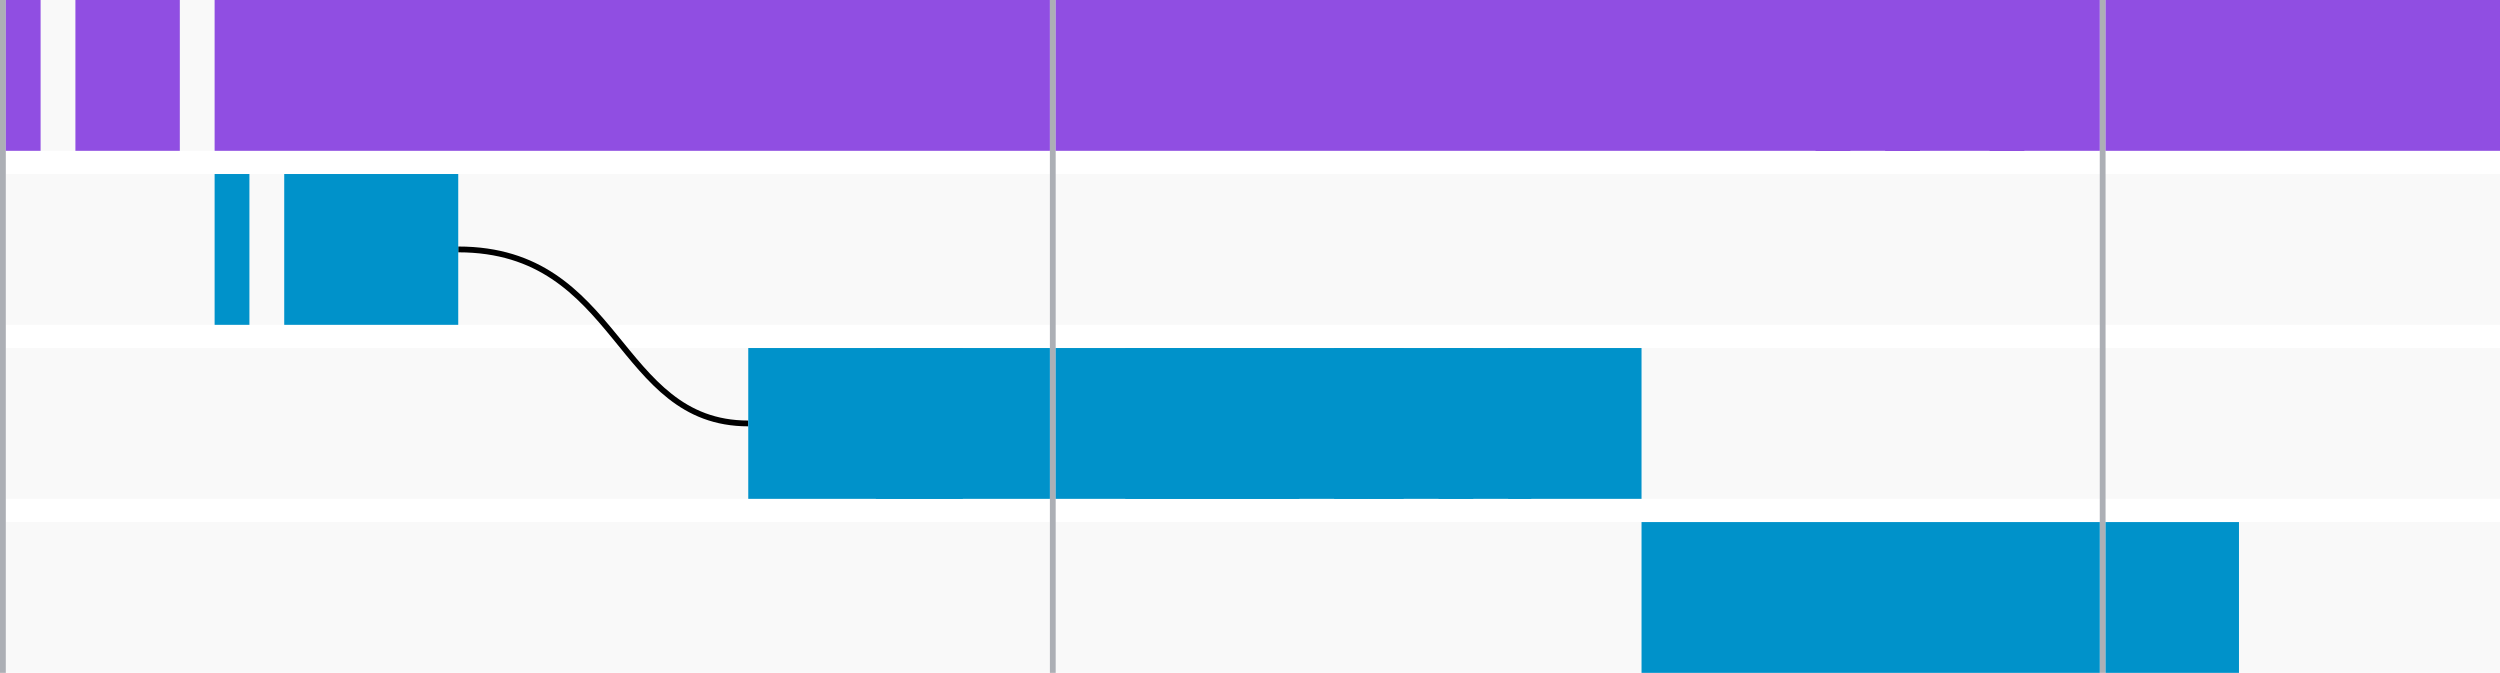<?xml version="1.0" encoding="utf-8"?>
<!-- Generator: Adobe Illustrator 24.2.0, SVG Export Plug-In . SVG Version: 6.00 Build 0)  -->
<svg version="1.1" id="Layer_1" xmlns="http://www.w3.org/2000/svg" xmlns:xlink="http://www.w3.org/1999/xlink" x="0px" y="0px"
	 viewBox="0 0 431 116" style="enable-background:new 0 0 431 116;" xml:space="preserve">
<style type="text/css">
	.st0{fill:#FFFFFF;}
	.st1{fill:#F9F9F9;}
	.st2{fill:none;stroke:#ACAFB5;}
	.st3{fill:none;stroke:#000000;}
	.st4{fill:#904EE2;}
	.st5{fill:#7C1DC9;}
	.st6{fill:#0092CA;}
</style>
<rect y="0" class="st0" width="431" height="116"/>
<g>
	<rect y="0" class="st1" width="431" height="116"/>
	<rect x="1" y="26" class="st0" width="430" height="4"/>
	<rect x="1" y="86" class="st0" width="430" height="4"/>
	<rect x="1" y="56" class="st0" width="430" height="4"/>
	<line class="st2" x1="0.5" y1="0" x2="0.5" y2="116"/>
	<line class="st2" x1="181.5" y1="0" x2="181.5" y2="116"/>
	<line class="st2" x1="362.5" y1="0" x2="362.5" y2="116"/>
	<path class="st3" d="M79,43c28,0,27.2,30,50,30"/>
	<rect x="1" y="0" class="st4" width="6" height="26"/>
	<rect x="363" y="0" class="st4" width="68" height="26"/>
	<rect x="13" y="0" class="st4" width="18" height="26"/>
	<rect x="343" y="0" class="st5" width="6" height="26"/>
	<rect x="325" y="0" class="st5" width="6" height="26"/>
	<rect x="313" y="0" class="st5" width="6" height="26"/>
	<rect x="37" y="30" class="st6" width="6" height="26"/>
	<rect x="182" y="60" class="st6" width="82" height="26"/>
	<rect x="248" y="60" class="st6" width="6" height="26"/>
	<rect x="230" y="60" class="st6" width="6" height="26"/>
	<rect x="236" y="60" class="st6" width="6" height="26"/>
	<rect x="49" y="30" class="st6" width="30" height="26"/>
	<rect x="194" y="60" class="st6" width="30" height="26"/>
	<rect x="151" y="60" class="st6" width="30" height="26"/>
	<rect x="129" y="60" class="st6" width="37" height="26"/>
	<rect x="260" y="60" class="st6" width="23" height="26"/>
	<rect x="283" y="90" class="st6" width="79" height="26"/>
	<rect x="363" y="90" class="st6" width="23" height="26"/>
	<rect x="37" y="0" class="st4" width="144" height="26"/>
	<rect x="182" y="0" class="st4" width="180" height="26"/>
</g>
</svg>
